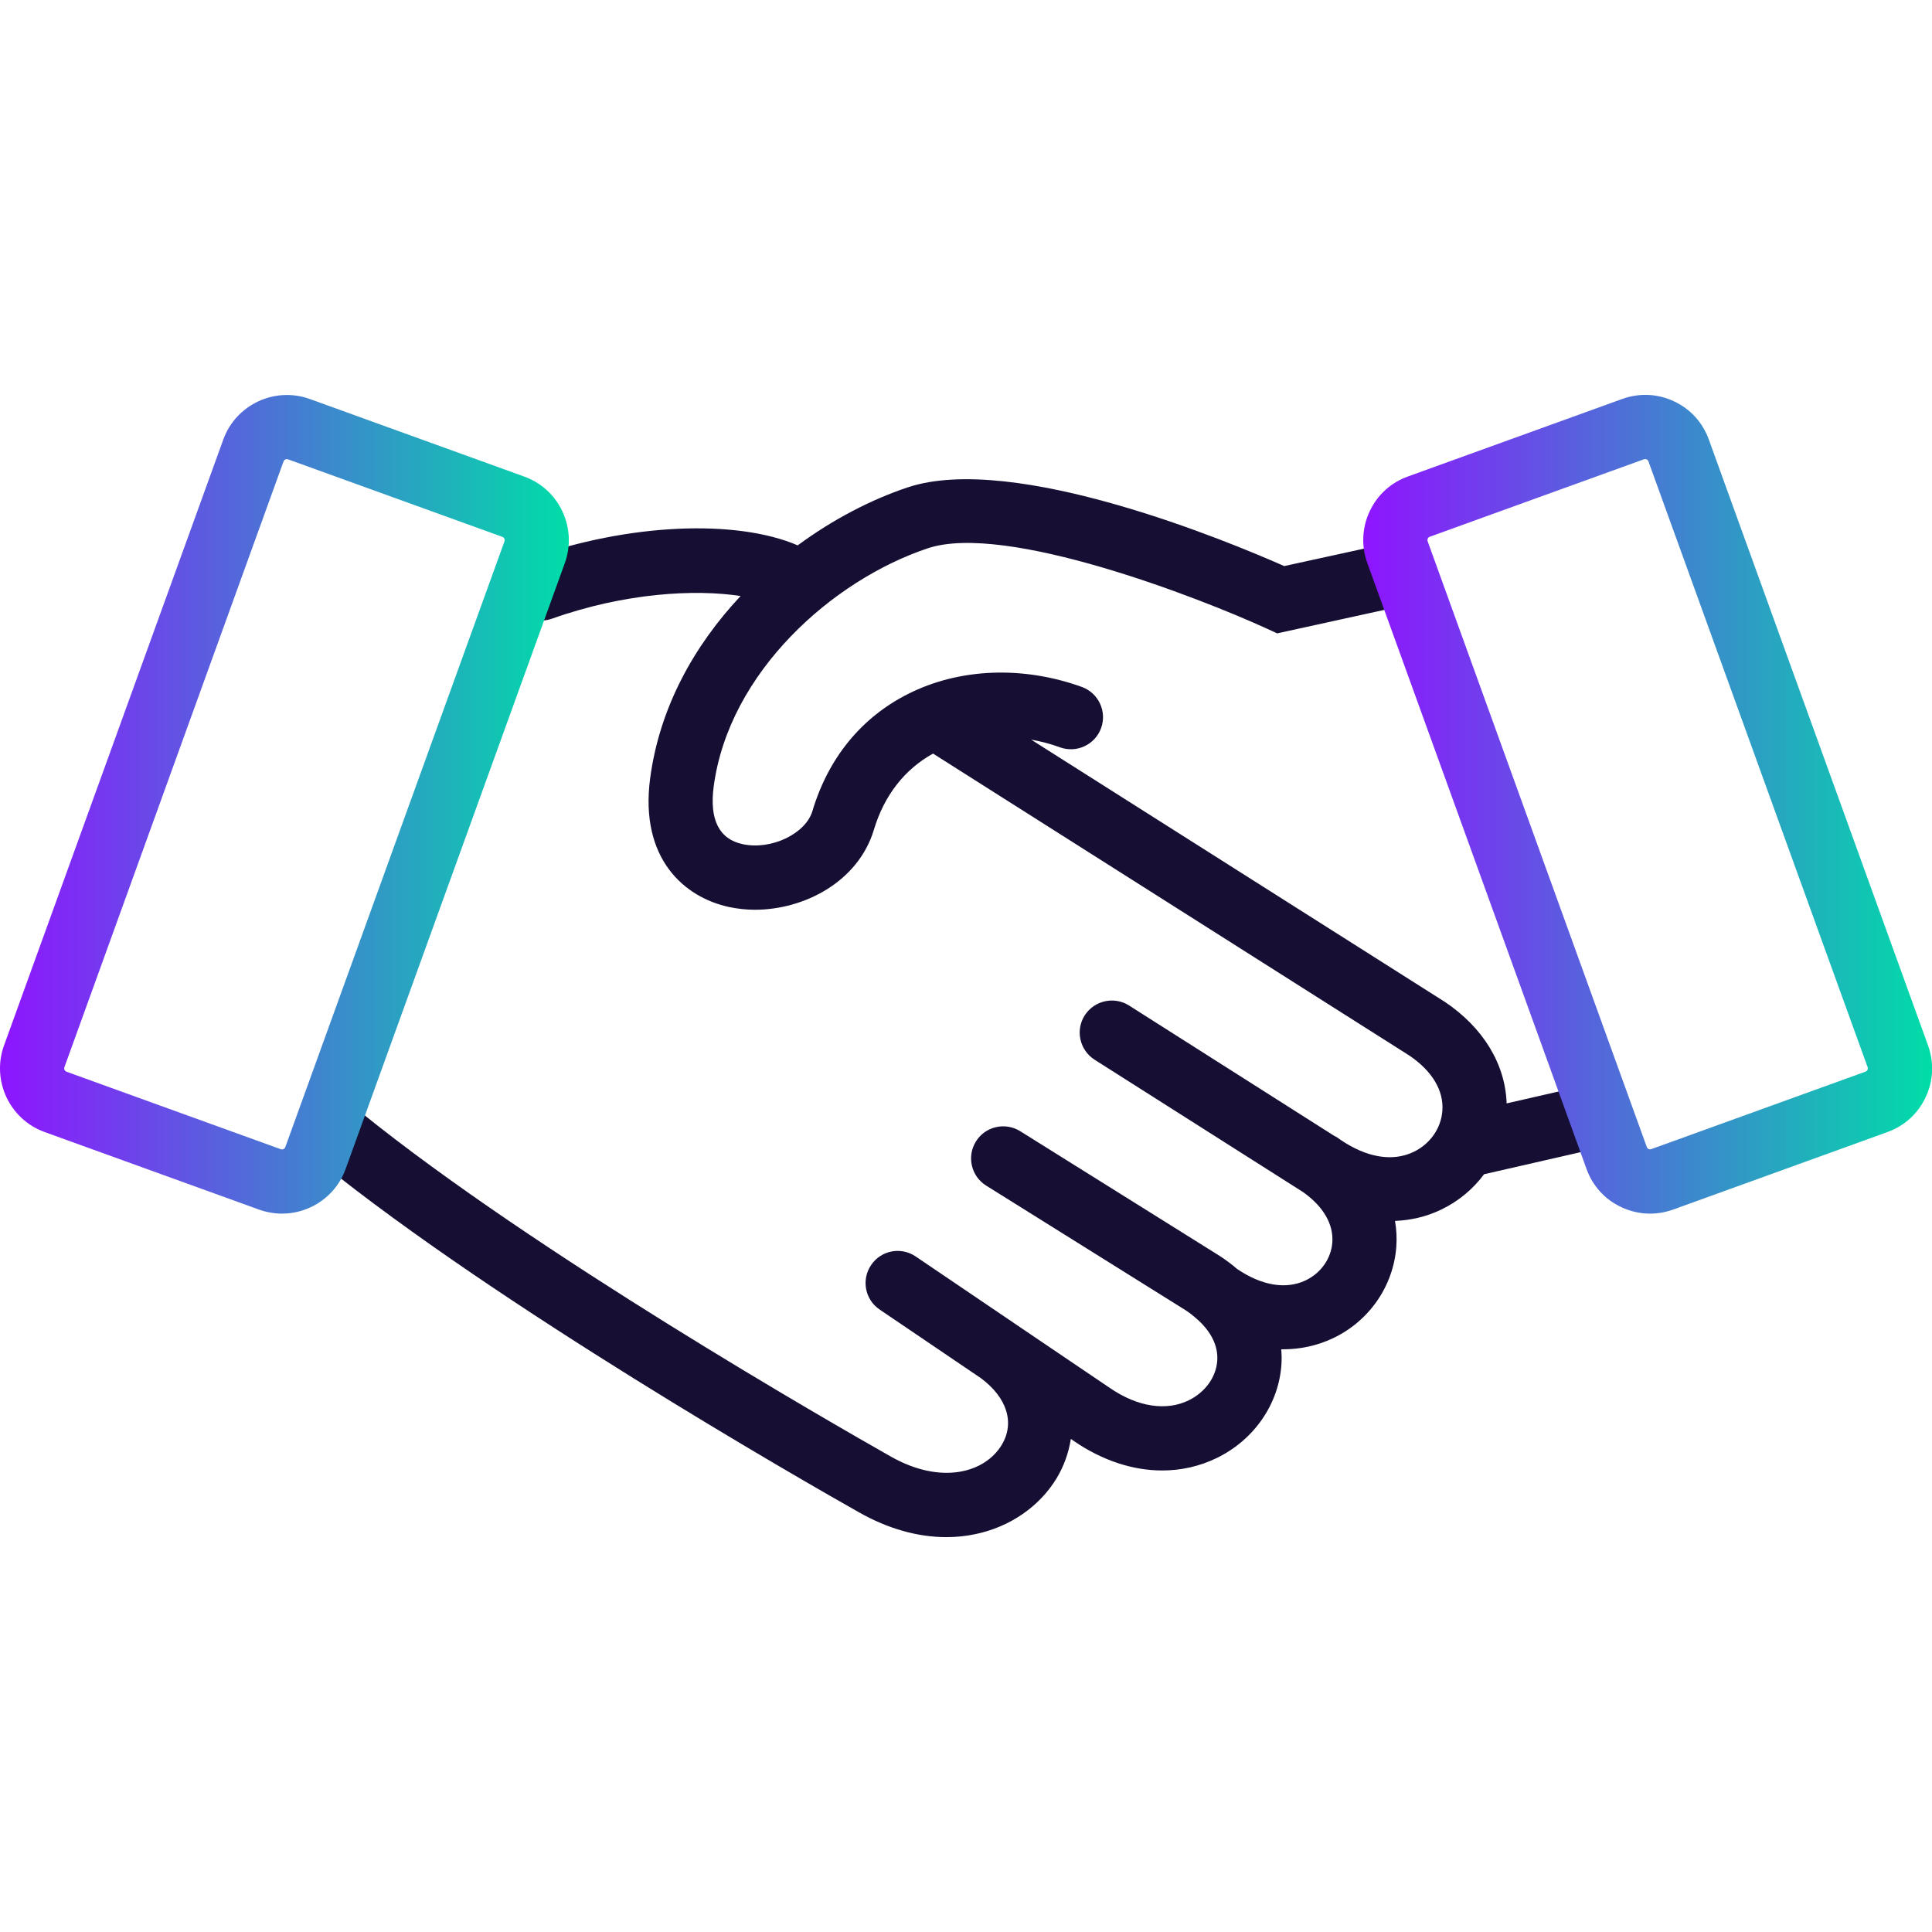 <?xml version="1.0" encoding="UTF-8"?> <svg xmlns="http://www.w3.org/2000/svg" xmlns:xlink="http://www.w3.org/1999/xlink" id="Général" viewBox="0 0 180 180"><defs><style> .cls-1 { fill: #160f33; } .cls-2 { fill: url(#Dégradé_trace-2); } .cls-3 { fill: url(#Dégradé_trace); } </style><linearGradient id="Dégradé_trace" data-name="Dégradé trace" x1="127" y1="74.93" x2="180" y2="74.93" gradientUnits="userSpaceOnUse"><stop offset="0" stop-color="#8f14ff"></stop><stop offset="1" stop-color="#00dda8"></stop></linearGradient><linearGradient id="Dégradé_trace-2" data-name="Dégradé trace" x1="0" y1="74.93" x2="53" y2="74.93" xlink:href="#Dégradé_trace"></linearGradient></defs><path class="cls-1" d="M151.69,103.28c-.37-1.61-1.97-2.61-3.58-2.25l-7.74,1.77c-.12-3.65-2.17-7.05-5.76-9.46l-38.54-24.43c.9,.16,1.8,.39,2.69,.72,1.55,.56,3.27-.25,3.83-1.8,.56-1.55-.25-3.27-1.8-3.83-5.52-1.99-11.43-1.75-16.2,.66-4.34,2.19-7.42,5.96-8.9,10.91-.64,2.12-3.85,3.65-6.49,3.08-2.2-.47-3.11-2.27-2.71-5.35,1.41-10.69,11.11-19.27,19.96-22.22,7.23-2.41,25.29,4.6,31.63,7.51l.91,.42,11.59-2.54c1.61-.35,2.64-1.95,2.28-3.56s-1.95-2.63-3.56-2.28l-9.65,2.11c-5.02-2.22-25.16-10.64-35.09-7.33-3.38,1.13-6.93,2.96-10.24,5.4-5.74-2.47-15.81-2.04-24.93,1.2-1.56,.55-2.37,2.26-1.81,3.82,.44,1.22,1.59,1.99,2.82,1.99,.33,0,.67-.06,1-.17,6.83-2.43,13.4-2.77,17.6-2.12-4.29,4.57-7.55,10.34-8.43,17-.98,7.46,3.17,11.08,7.38,11.98,.77,.16,1.57,.25,2.38,.25,4.62,0,9.64-2.63,11.09-7.46,.96-3.2,2.87-5.63,5.51-7.09l44.37,28.13c2.13,1.44,3.23,3.27,3.08,5.16-.12,1.64-1.16,3.1-2.7,3.83-1.96,.93-4.37,.51-6.79-1.14-.11-.08-.22-.16-.34-.24-.08-.05-.17-.09-.25-.13l-19.11-12.14c-1.39-.88-3.24-.47-4.13,.92-.89,1.39-.47,3.24,.92,4.13l19.34,12.28s.08,.05,.12,.08c1.86,1.33,2.81,2.97,2.69,4.66-.11,1.52-1.08,2.88-2.51,3.55-1.83,.86-4.09,.47-6.37-1.08-.5-.43-1.04-.84-1.63-1.22l-18.57-11.61c-1.4-.87-3.25-.45-4.12,.95-.88,1.4-.45,3.25,.95,4.12l18.53,11.58c.41,.26,.77,.55,1.09,.84,.05,.04,.09,.08,.14,.12,0,0,0,0,0,0,1.23,1.13,1.85,2.42,1.77,3.74-.09,1.54-1.11,2.96-2.65,3.72-2.1,1.03-4.77,.62-7.33-1.13l-9-6.09c-.12-.08-.22-.16-.34-.24-.02-.01-.05-.02-.07-.04l-8.71-5.9c-1.37-.93-3.23-.57-4.15,.8-.93,1.37-.57,3.23,.8,4.15l9.43,6.39c2.44,1.82,3.18,4.17,1.93,6.23-1.55,2.56-5.6,3.75-10.33,1.07-5.4-3.06-33.16-18.96-49.33-32.04-1.28-1.04-3.17-.84-4.21,.45-1.04,1.28-.84,3.17,.45,4.21,16.54,13.37,44.67,29.5,50.15,32.59,2.69,1.52,5.45,2.3,8.12,2.3,.92,0,1.82-.09,2.71-.28,3.21-.67,5.96-2.56,7.56-5.2,.66-1.09,1.12-2.34,1.33-3.67l.3,.21c2.65,1.81,5.48,2.73,8.21,2.73,1.78,0,3.51-.39,5.12-1.18,3.47-1.7,5.76-5.05,5.99-8.73,.03-.46,.02-.92-.02-1.38,.07,0,.13,0,.2,0,1.59,0,3.15-.34,4.6-1.02,3.38-1.59,5.64-4.85,5.92-8.51,.06-.82,.02-1.63-.12-2.43,1.47-.06,2.91-.39,4.25-1.03,1.63-.77,3.01-1.92,4.05-3.32l11.15-2.55c1.61-.37,2.62-1.97,2.25-3.58Z"></path><path class="cls-3" d="M153.73,113.07c-.91,0-1.82-.2-2.67-.6-1.53-.71-2.68-1.98-3.25-3.57l-20.42-56.44c-.57-1.58-.5-3.3,.22-4.82,.71-1.53,1.98-2.68,3.57-3.25l19.96-7.22c1.58-.57,3.3-.5,4.82,.22,1.53,.71,2.68,1.98,3.25,3.57l20.42,56.44c.57,1.58,.5,3.3-.22,4.82-.71,1.53-1.98,2.68-3.56,3.25l-19.96,7.22c-.7,.25-1.43,.38-2.15,.38Zm-.46-70.3s-.07,0-.11,.02l-19.96,7.22c-.08,.03-.15,.09-.18,.17s-.04,.16-.01,.25l20.42,56.44c.03,.08,.09,.15,.17,.18,.08,.04,.16,.04,.25,.01l19.96-7.22h0c.08-.03,.15-.09,.18-.17,.04-.08,.04-.16,.01-.25l-20.42-56.44c-.03-.08-.09-.15-.17-.18-.04-.02-.09-.03-.14-.03Z"></path><path class="cls-2" d="M26.27,113.07c-.72,0-1.45-.13-2.15-.38l-19.96-7.22c-3.27-1.18-4.97-4.81-3.78-8.08L20.8,40.96c1.18-3.27,4.81-4.97,8.08-3.78l19.96,7.22c1.58,.57,2.85,1.73,3.56,3.25,.71,1.53,.79,3.24,.22,4.82l-20.42,56.44c-.57,1.58-1.73,2.85-3.25,3.56-.85,.4-1.76,.6-2.67,.6Zm.46-70.3c-.13,0-.26,.08-.31,.21L6,99.43c-.06,.17,.03,.36,.2,.42h0l19.96,7.22c.08,.03,.17,.03,.25-.01,.08-.04,.14-.1,.17-.18l20.42-56.44c.03-.08,.03-.17-.01-.25s-.1-.14-.18-.17l-19.96-7.22s-.07-.02-.11-.02Z"></path></svg> 